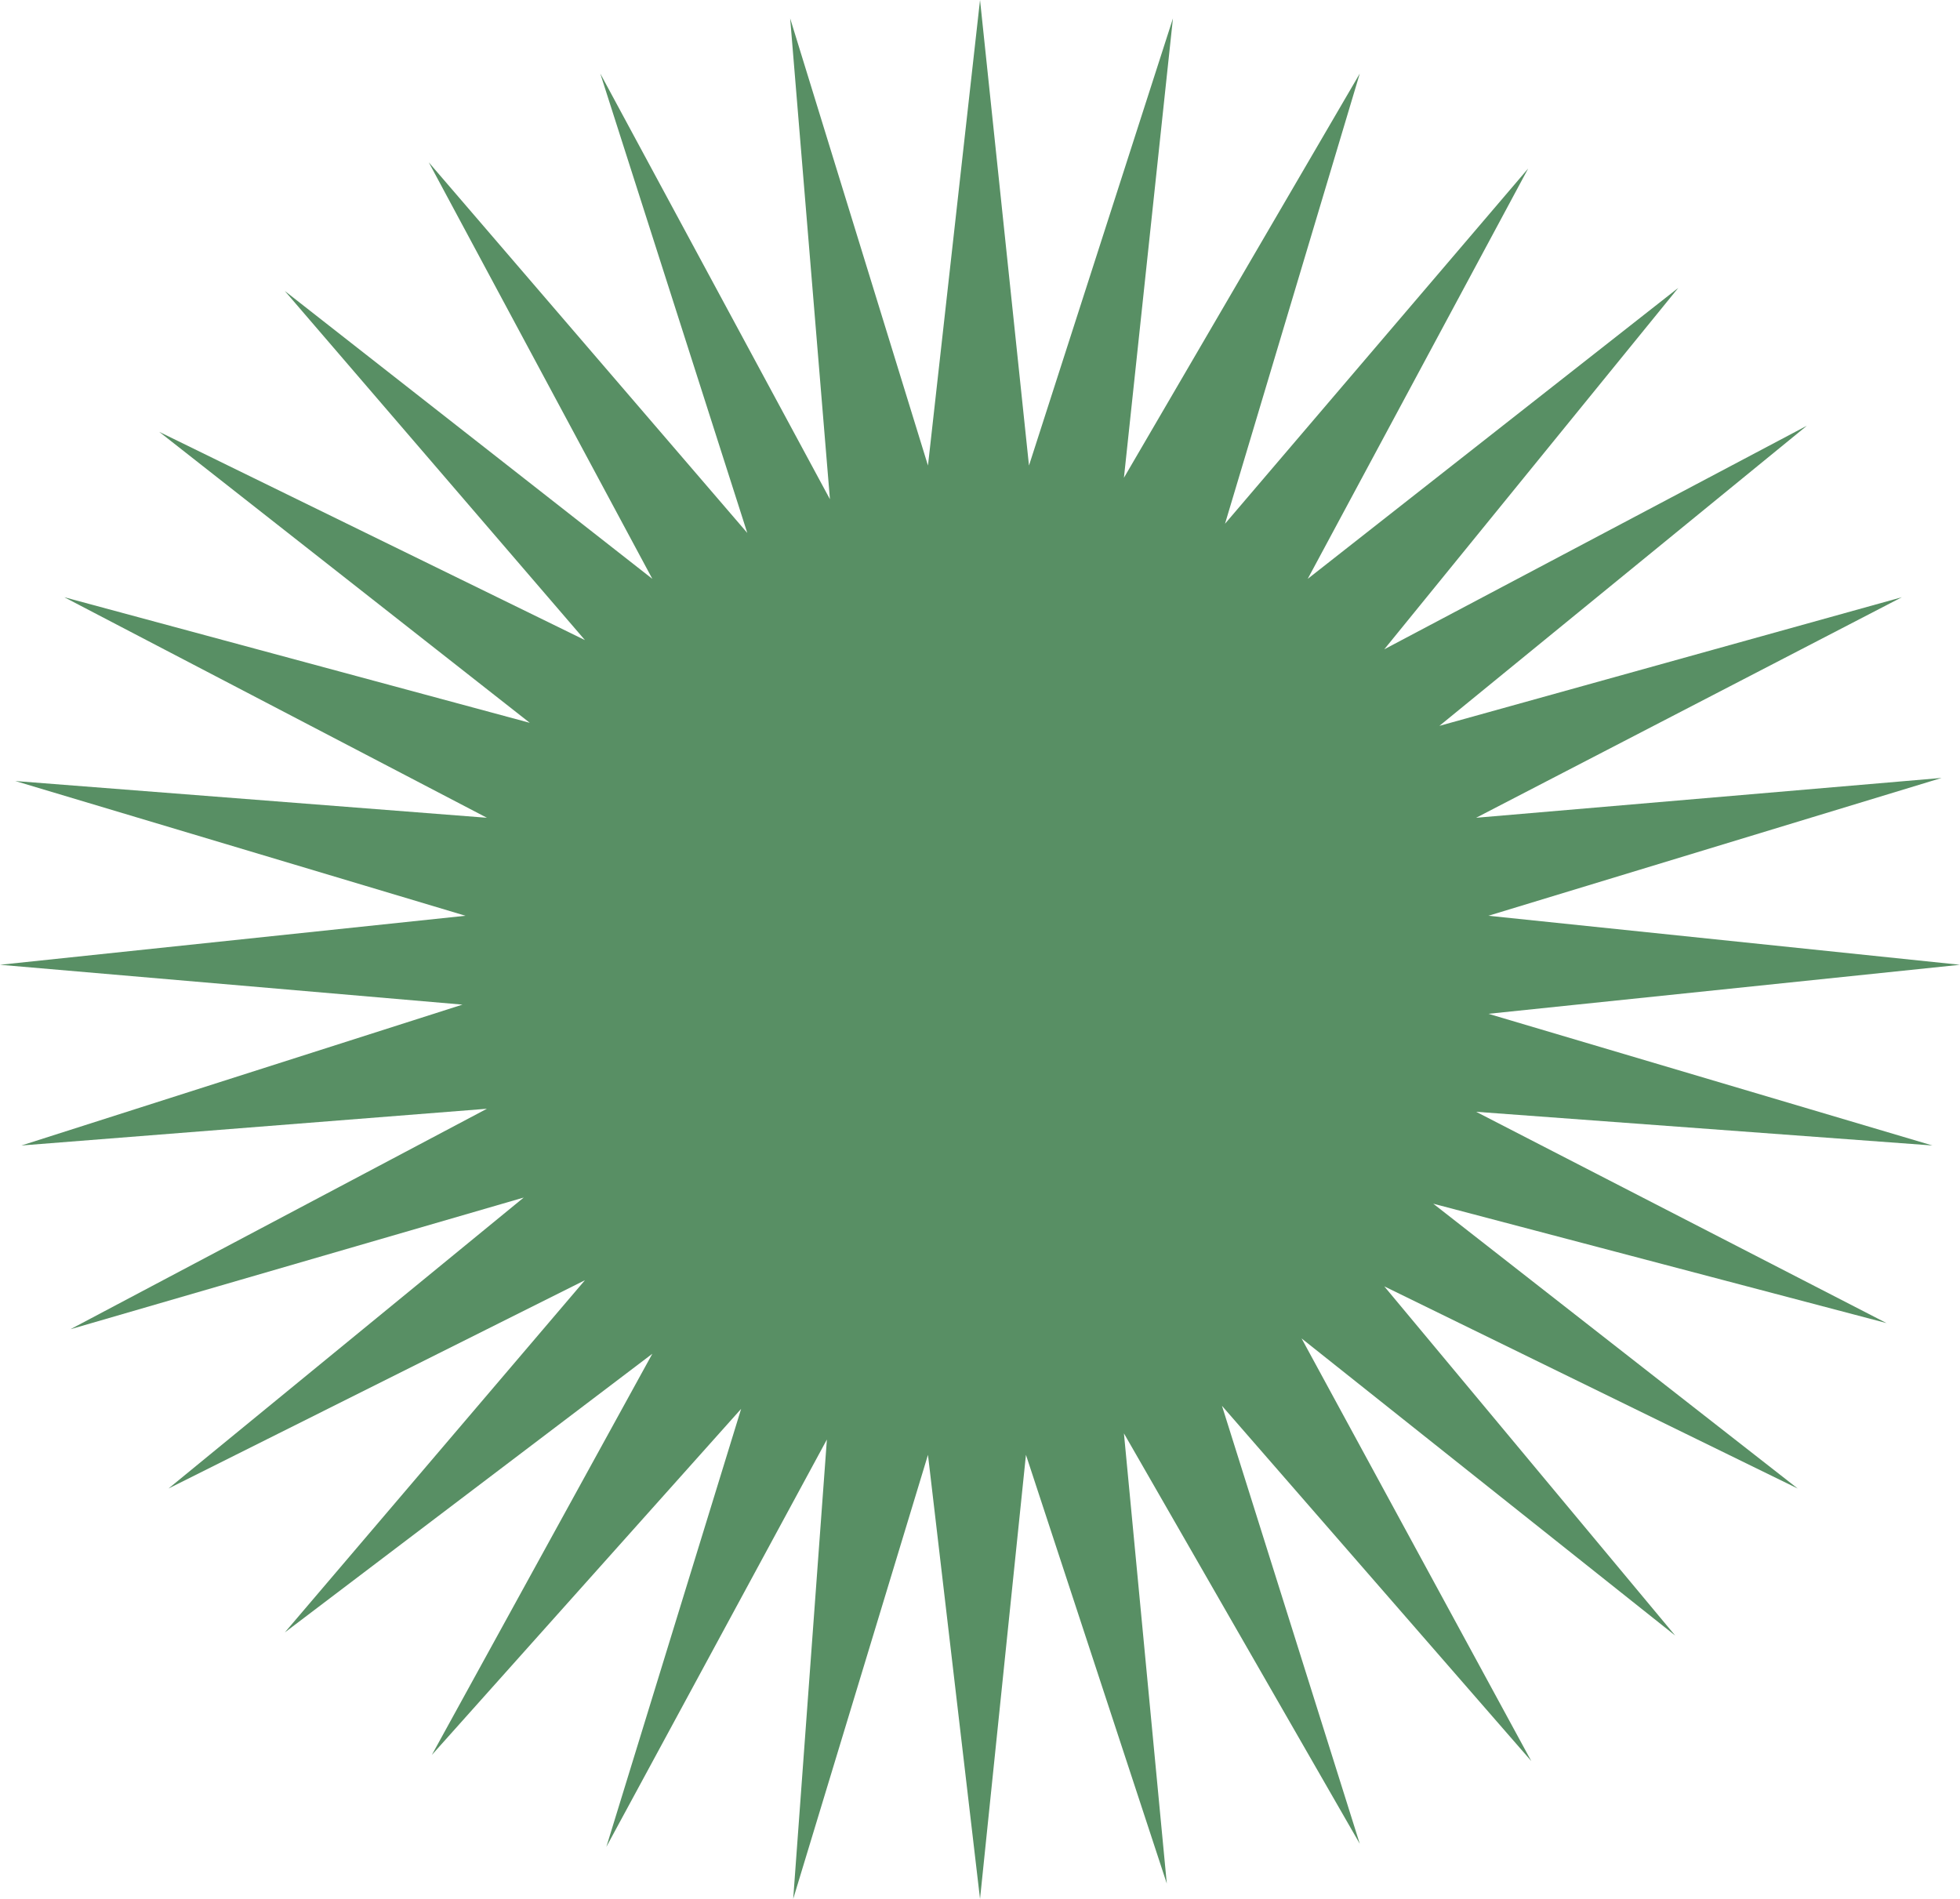 <?xml version="1.0" encoding="UTF-8"?>
<svg id="Layer_1" xmlns="http://www.w3.org/2000/svg" viewBox="0 0 315.87 306">
  <defs>
    <style>
      .cls-1 {
        fill: #588f64;
      }
    </style>
  </defs>
  <polygon id="Sun" class="cls-1" points="149.55 75.02 157.94 0 165.83 75.02 189.03 2.96 181.13 76.99 219.14 11.85 197.42 84.4 246.28 27.15 210.75 93.28 270.47 46.39 223.09 104.63 291.2 68.6 231.97 116.97 306.5 96.24 237.89 131.78 312.91 125.36 239.87 147.57 315.87 155.47 239.87 163.37 311.43 184.59 237.89 179.16 304.03 213.21 230.98 193.97 289.72 239.87 223.09 207.29 269.97 263.56 209.76 215.68 246.78 283.79 196.93 226.54 219.14 297.12 181.13 230.98 188.04 303.53 165.34 234.44 157.94 306 149.55 234.44 127.83 306 133.26 231.97 97.72 297.61 119.44 227.03 69.59 282.81 105.13 218.15 45.9 263.06 94.27 206.3 27.15 239.87 84.4 192.98 11.35 214.2 78.47 178.67 3.45 184.59 74.53 161.89 0 155.47 75.02 147.57 2.47 125.86 78.47 131.78 10.36 96.24 85.38 116.48 25.66 69.59 94.27 103.15 45.9 46.89 105.13 93.28 69.1 26.16 120.43 85.88 96.74 11.85 133.75 80.45 127.34 2.96 149.55 75.02"/>
</svg>